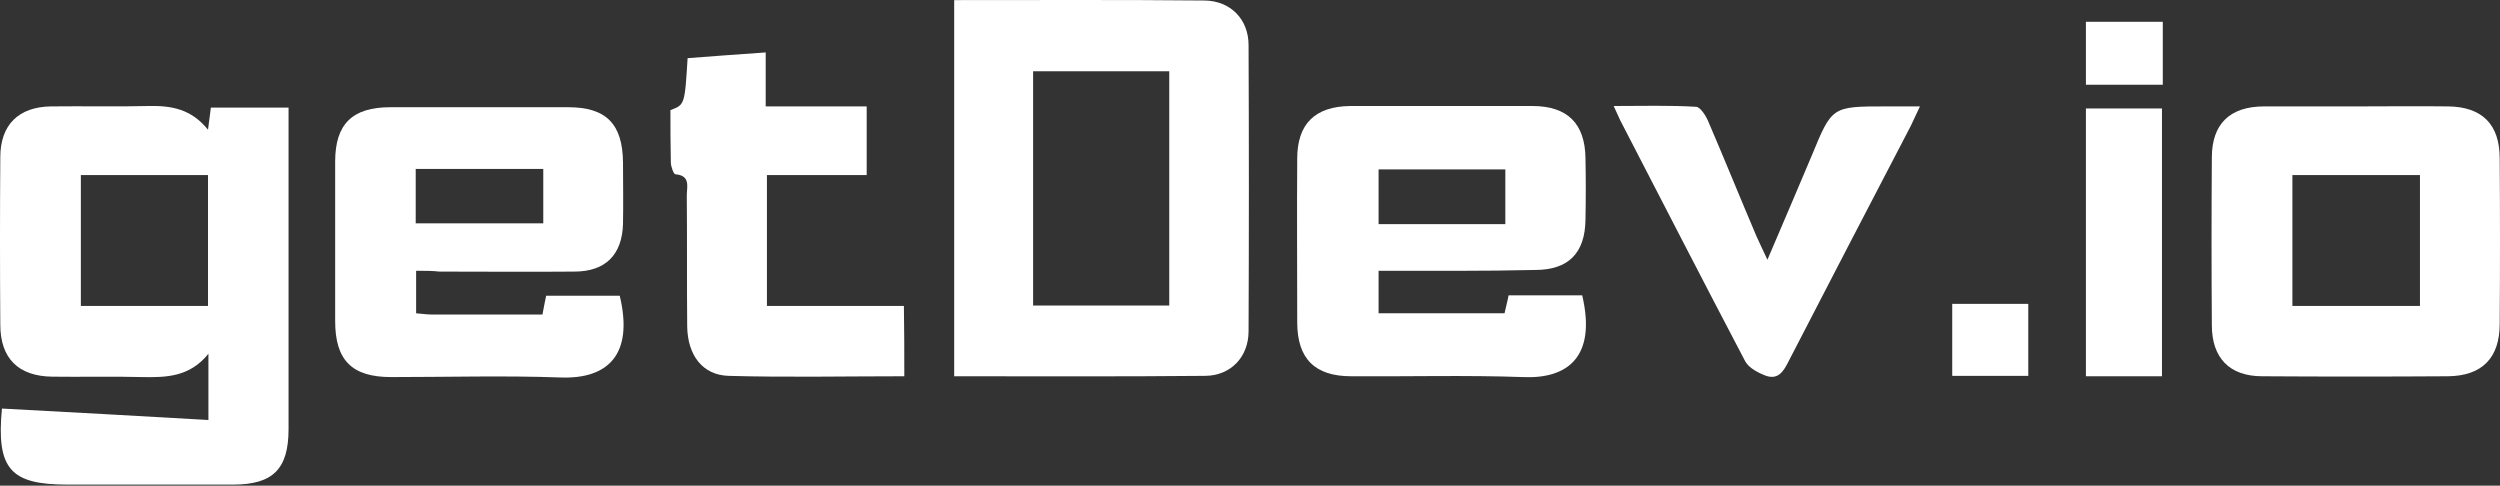<?xml version="1.0" encoding="UTF-8"?> <svg xmlns="http://www.w3.org/2000/svg" width="453" height="88" viewBox="0 0 453 88" fill="none"><rect x="0" y="0" width="453" height="88" fill="#333333" stroke="none"/> <path d="M37.691 23.504C37.914 21.652 38.062 20.614 38.21 19.503C42.877 19.503 47.397 19.503 52.286 19.503C52.286 21.059 52.286 22.393 52.286 23.726C52.286 41.729 52.286 59.732 52.286 77.735C52.286 84.995 49.471 87.811 42.211 87.811C32.209 87.811 22.207 87.811 12.206 87.811C1.908 87.811 -0.685 84.995 0.352 74.031C12.724 74.697 25.097 75.364 37.765 76.105C37.765 71.734 37.765 68.252 37.765 64.103C34.358 68.326 30.135 68.4 25.764 68.326C20.355 68.178 14.873 68.326 9.465 68.252C3.315 68.178 0.056 64.918 0.056 58.843C-0.019 48.693 -0.019 38.543 0.056 28.468C0.056 22.615 3.389 19.355 9.242 19.281C15.169 19.207 21.096 19.355 27.023 19.207C31.024 19.133 34.654 19.726 37.691 23.504ZM14.65 31.727C14.65 39.803 14.65 47.656 14.65 55.435C22.504 55.435 30.061 55.435 37.691 55.435C37.691 47.434 37.691 39.655 37.691 31.727C29.912 31.727 22.355 31.727 14.65 31.727Z" fill="white"></path> <path d="M172.898 0.019C188.234 0.019 203.274 -0.056 218.313 0.093C222.981 0.167 226.24 3.501 226.24 8.168C226.315 25.43 226.315 42.692 226.24 60.028C226.24 64.696 222.981 68.104 218.313 68.104C203.274 68.252 188.234 68.178 172.898 68.178C172.898 45.507 172.898 22.985 172.898 0.019ZM211.868 12.909C203.348 12.909 195.272 12.909 187.197 12.909C187.197 27.208 187.197 41.21 187.197 55.361C195.495 55.361 203.57 55.361 211.868 55.361C211.868 41.136 211.868 27.134 211.868 12.909Z" fill="white"></path> <path d="M249.8 49.064C249.8 51.953 249.8 54.25 249.8 56.769C257.505 56.769 264.988 56.769 272.619 56.769C272.841 55.731 273.137 54.694 273.359 53.509C277.879 53.509 282.324 53.509 286.695 53.509C289.288 64.548 284.176 68.697 275.952 68.326C265.58 67.956 255.208 68.252 244.836 68.178C238.243 68.178 235.057 64.992 235.057 58.398C235.057 48.545 234.983 38.617 235.057 28.764C235.057 22.393 238.317 19.281 244.688 19.207C255.653 19.207 266.618 19.207 277.656 19.207C284.028 19.207 287.214 22.393 287.288 28.69C287.362 32.394 287.362 36.099 287.288 39.803C287.214 45.878 284.176 48.916 278.175 48.916C268.914 49.138 259.505 49.064 249.8 49.064ZM249.8 40.618C257.579 40.618 265.136 40.618 272.767 40.618C272.767 37.21 272.767 33.95 272.767 30.69C264.914 30.69 257.357 30.69 249.8 30.69C249.8 34.098 249.8 37.21 249.8 40.618Z" fill="white"></path> <path d="M75.401 49.064C75.401 51.953 75.401 54.25 75.401 56.769C76.439 56.843 77.328 56.991 78.143 56.991C84.81 56.991 91.404 56.991 98.294 56.991C98.516 55.731 98.739 54.694 98.961 53.583C103.48 53.583 107.925 53.583 112.296 53.583C114.889 64.399 110 68.696 101.628 68.4C91.404 68.03 81.106 68.326 70.882 68.326C63.77 68.326 60.732 65.288 60.732 58.176C60.732 48.545 60.732 38.914 60.732 29.282C60.732 22.467 63.844 19.429 70.734 19.429C81.477 19.429 92.219 19.429 102.962 19.429C109.852 19.429 112.815 22.467 112.889 29.431C112.889 33.135 112.963 36.839 112.889 40.544C112.741 46.174 109.703 49.212 104.073 49.212C95.923 49.286 87.774 49.212 79.624 49.212C78.365 49.064 77.031 49.064 75.401 49.064ZM75.327 40.47C83.329 40.47 90.885 40.47 98.442 40.47C98.442 36.987 98.442 33.876 98.442 30.616C90.663 30.616 83.106 30.616 75.327 30.616C75.327 34.024 75.327 37.21 75.327 40.47Z" fill="white"></path> <path d="M426.94 19.281C432.496 19.281 438.053 19.207 443.609 19.281C449.758 19.355 452.944 22.541 452.944 28.69C453.018 38.691 453.018 48.693 452.944 58.695C452.944 64.844 449.758 68.104 443.609 68.178C432.348 68.252 421.161 68.252 409.9 68.178C403.973 68.178 400.787 64.844 400.787 58.917C400.713 48.767 400.713 38.691 400.787 28.542C400.787 22.467 404.047 19.281 410.271 19.281C415.827 19.281 421.383 19.281 426.94 19.281ZM415.382 55.435C423.236 55.435 430.792 55.435 438.497 55.435C438.497 47.434 438.497 39.655 438.497 31.727C430.718 31.727 423.162 31.727 415.382 31.727C415.382 39.655 415.382 47.434 415.382 55.435Z" fill="white"></path> <path d="M163.86 68.178C153.118 68.178 142.523 68.4 132.003 68.104C127.262 67.956 124.595 64.325 124.52 59.139C124.446 51.212 124.52 43.359 124.446 35.432C124.446 33.876 125.187 31.801 122.372 31.579C122.076 31.579 121.557 30.172 121.557 29.431C121.483 26.245 121.483 23.059 121.483 19.948C124.076 18.985 124.076 18.985 124.595 10.539C129.114 10.168 133.707 9.872 138.745 9.501C138.745 12.983 138.745 16.021 138.745 19.281C145.042 19.281 150.895 19.281 157.044 19.281C157.044 23.504 157.044 27.356 157.044 31.727C151.117 31.727 145.116 31.727 138.967 31.727C138.967 39.803 138.967 47.434 138.967 55.435C147.191 55.435 155.34 55.435 163.786 55.435C163.86 59.88 163.86 63.881 163.86 68.178Z" fill="white"></path> <path d="M347.89 19.281C347.149 20.837 346.705 21.8 346.26 22.763C338.851 36.987 331.443 51.212 324.108 65.437C323.219 67.215 322.256 68.845 320.034 68.104C318.626 67.585 316.922 66.696 316.255 65.511C308.624 50.99 301.142 36.395 293.585 21.8C293.288 21.133 292.992 20.466 292.399 19.207C297.66 19.207 302.475 19.059 307.365 19.355C308.106 19.429 309.069 20.911 309.513 21.948C312.477 28.838 315.292 35.802 318.255 42.766C318.774 43.952 319.367 45.137 320.256 47.063C323.145 40.321 325.738 34.246 328.331 28.097C331.961 19.281 331.961 19.281 341.741 19.281C343.593 19.281 345.445 19.281 347.89 19.281Z" fill="white"></path> <path d="M391.749 68.178C387.082 68.178 382.637 68.178 377.969 68.178C377.969 52.027 377.969 35.95 377.969 19.651C382.563 19.651 387.082 19.651 391.749 19.651C391.749 35.802 391.749 51.805 391.749 68.178Z" fill="white"></path> <path d="M367.523 68.104C362.856 68.104 358.411 68.104 353.743 68.104C353.743 63.807 353.743 59.584 353.743 55.065C358.114 55.065 362.708 55.065 367.523 55.065C367.523 59.288 367.523 63.51 367.523 68.104Z" fill="white"></path> <path d="M377.969 3.945C382.637 3.945 387.156 3.945 391.897 3.945C391.897 7.798 391.897 11.428 391.897 15.354C387.304 15.354 382.859 15.354 377.969 15.354C377.969 11.724 377.969 7.946 377.969 3.945Z" fill="white"></path> </svg> 